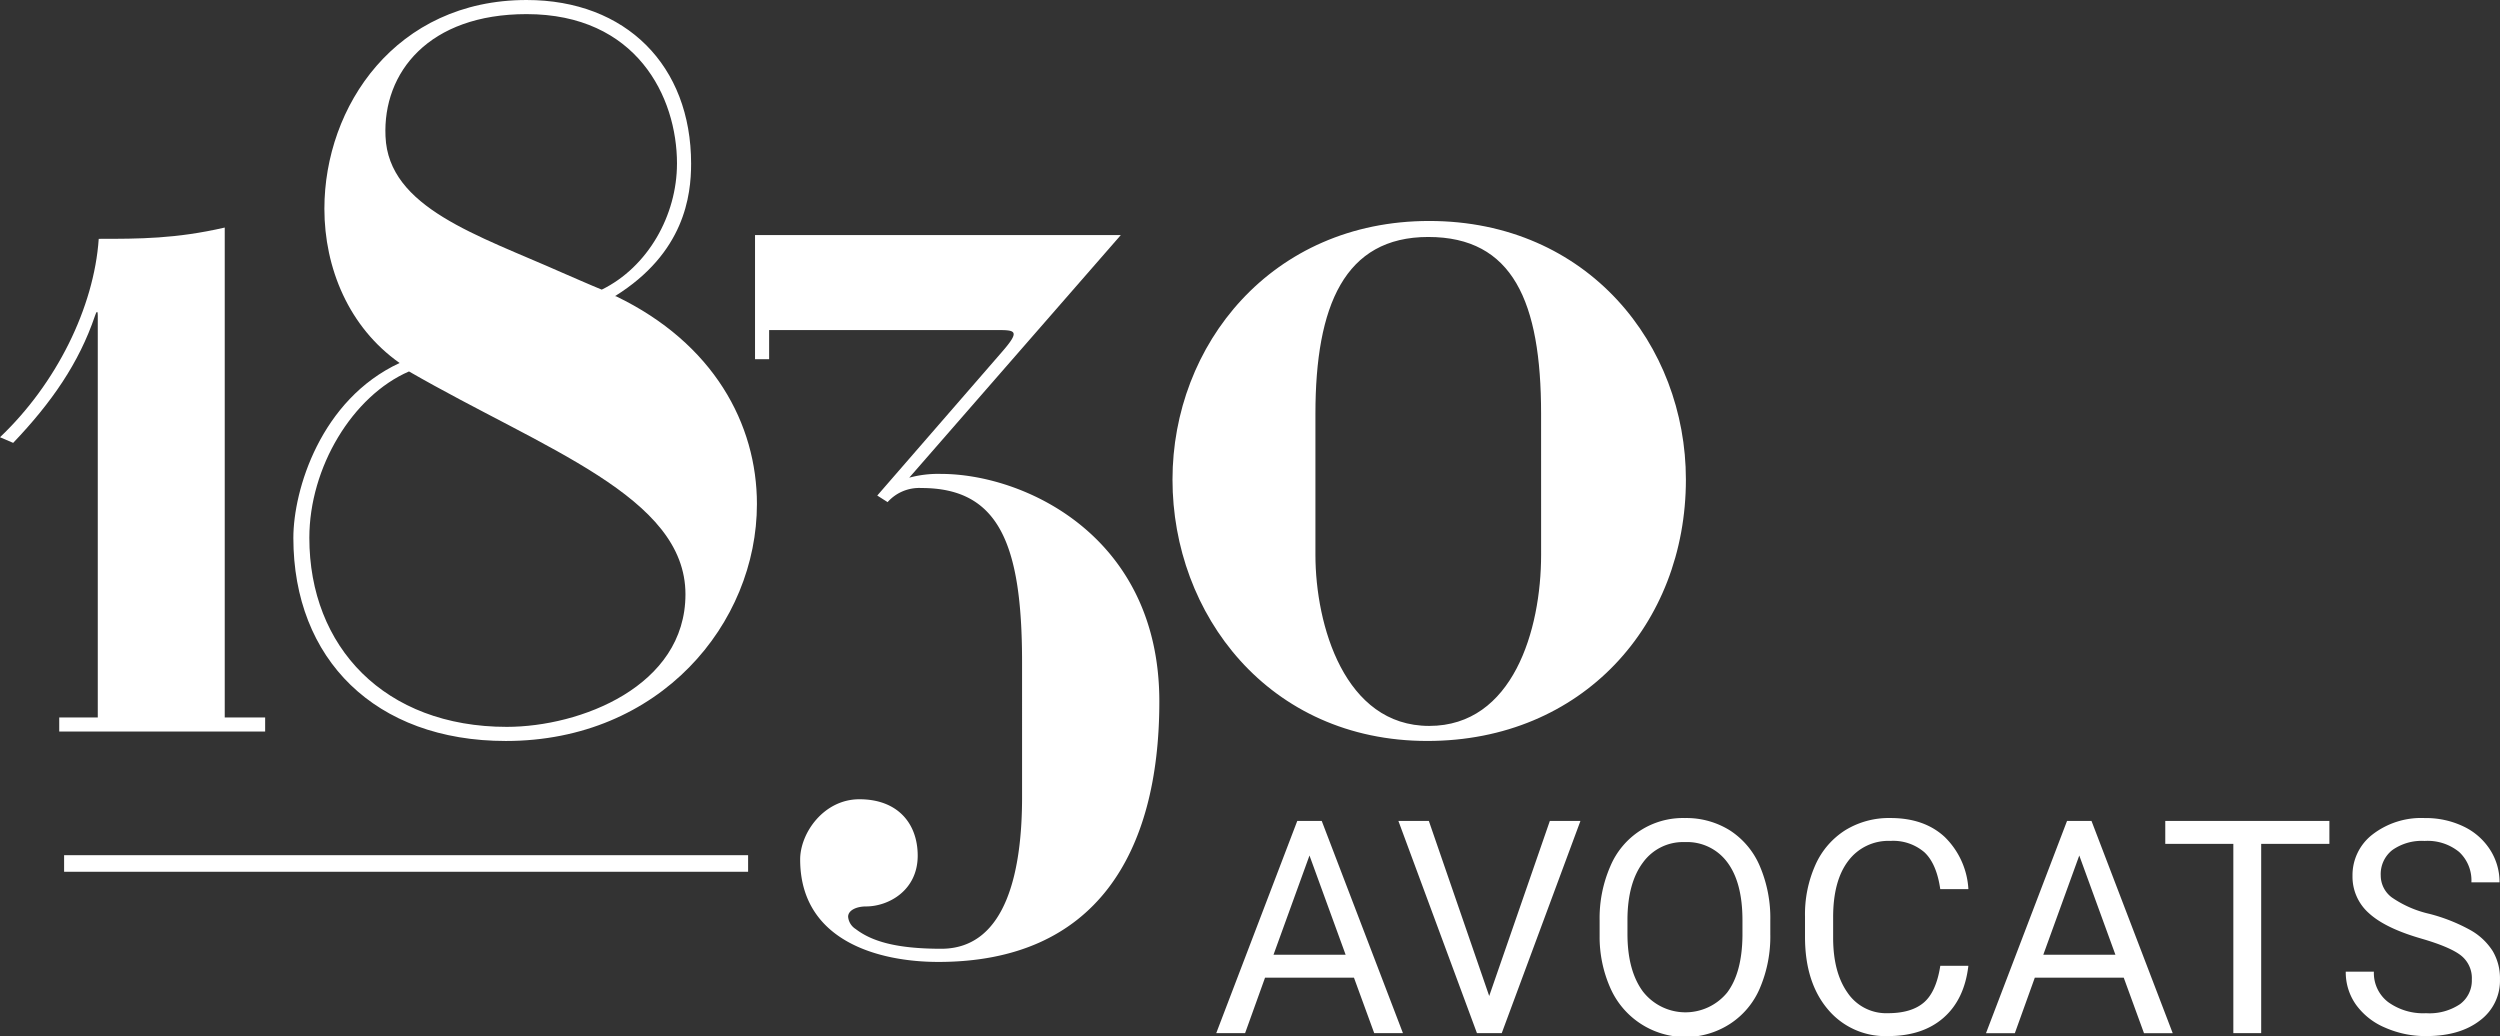 <svg id="Groupe_6" data-name="Groupe 6" xmlns="http://www.w3.org/2000/svg" xmlns:xlink="http://www.w3.org/1999/xlink" width="452.584" height="187.565" viewBox="0 0 452.584 187.565">
  <rect x="0" y="0" width="452.584" height="187.565" fill="#333333" stroke="none"/>
  <defs>
    <clipPath id="clip-path">
      <rect id="Rectangle_4" data-name="Rectangle 4" width="452.584" height="187.565" fill="#fff"/>
    </clipPath>
  </defs>
  <path id="Tracé_12" data-name="Tracé 12" d="M161.414,103.812l6.545,17.967H154.9ZM159.2,97.558l-14.669,38.416h5.224l3.615-10.051h16.093l3.67,10.051h5.2l-14.7-38.416Z" transform="translate(75.647 51.063)" fill="#fff"/>
  <path id="Tracé_13" data-name="Tracé 13" d="M193.593,97.558l-10.976,31.688L171.691,97.558h-5.512L180.4,135.974h4.486l14.247-38.416Z" transform="translate(86.979 51.063)" fill="#fff"/>
  <g id="Groupe_5" data-name="Groupe 5" transform="translate(0 0)">
    <g id="Groupe_4" data-name="Groupe 4" clip-path="url(#clip-path)">
      <path id="Tracé_14" data-name="Tracé 14" d="M220.989,118.188a23.776,23.776,0,0,1-1.9,9.855,14.378,14.378,0,0,1-5.384,6.424,14.851,14.851,0,0,1-21.622-6.371,22.791,22.791,0,0,1-1.993-9.564v-2.771a23.481,23.481,0,0,1,1.926-9.789,14.248,14.248,0,0,1,13.51-8.76,14.885,14.885,0,0,1,8.14,2.23,14.361,14.361,0,0,1,5.423,6.464,23.886,23.886,0,0,1,1.9,9.855Zm-5.041-2.48q0-6.832-2.744-10.487a9.052,9.052,0,0,0-7.678-3.655,8.954,8.954,0,0,0-7.559,3.655q-2.758,3.654-2.837,10.144v2.823q0,6.622,2.783,10.409a9.756,9.756,0,0,0,15.265.21q2.69-3.574,2.77-10.249Z" transform="translate(99.495 50.881)" fill="#fff"/>
      <path id="Tracé_15" data-name="Tracé 15" d="M244.072,123.966q-.713,6.094-4.5,9.406t-10.067,3.312A13.54,13.54,0,0,1,218.6,131.8q-4.1-4.881-4.1-13.062v-3.693a21.888,21.888,0,0,1,1.912-9.419,14.28,14.28,0,0,1,5.422-6.24,15.093,15.093,0,0,1,8.126-2.177q6.122,0,9.817,3.417a14.309,14.309,0,0,1,4.3,9.459h-5.093q-.66-4.6-2.862-6.669a8.66,8.66,0,0,0-6.162-2.064,9.061,9.061,0,0,0-7.611,3.592q-2.758,3.59-2.757,10.219v3.723q0,6.259,2.613,9.955a8.439,8.439,0,0,0,7.308,3.7q4.221,0,6.478-1.913t3-6.662Z" transform="translate(112.268 50.881)" fill="#fff"/>
      <path id="Tracé_16" data-name="Tracé 16" d="M260.939,125.922H244.844l-3.615,10.053h-5.224l14.669-38.416h4.433l14.7,38.416h-5.2Zm-14.562-4.142h13.059l-6.544-17.969Z" transform="translate(123.527 51.063)" fill="#fff"/>
      <path id="Tracé_17" data-name="Tracé 17" d="M287.019,101.7H274.672v34.274h-5.041V101.7H257.309V97.559h29.71Z" transform="translate(134.678 51.063)" fill="#fff"/>
      <path id="Tracé_18" data-name="Tracé 18" d="M292.43,119.033q-6.519-1.874-9.486-4.6a8.8,8.8,0,0,1-2.968-6.743,9.289,9.289,0,0,1,3.627-7.506,14.418,14.418,0,0,1,9.433-2.969,15.754,15.754,0,0,1,7.058,1.531,11.618,11.618,0,0,1,4.8,4.221,10.8,10.8,0,0,1,1.7,5.883h-5.093a7.024,7.024,0,0,0-2.216-5.493,9.012,9.012,0,0,0-6.254-2,9.225,9.225,0,0,0-5.844,1.651,5.514,5.514,0,0,0-2.1,4.585,4.956,4.956,0,0,0,1.991,3.979,19.562,19.562,0,0,0,6.781,2.974,31.453,31.453,0,0,1,7.494,2.971,11.355,11.355,0,0,1,4.011,3.786,9.673,9.673,0,0,1,1.307,5.093,8.976,8.976,0,0,1-3.643,7.48q-3.64,2.811-9.736,2.809a18.075,18.075,0,0,1-7.387-1.516,12.432,12.432,0,0,1-5.291-4.156,10.154,10.154,0,0,1-1.86-5.99h5.093a6.613,6.613,0,0,0,2.573,5.5,10.823,10.823,0,0,0,6.872,2.02,9.94,9.94,0,0,0,6.147-1.638,5.309,5.309,0,0,0,2.139-4.457,5.222,5.222,0,0,0-1.979-4.368q-1.979-1.542-7.177-3.047" transform="translate(145.906 50.881)" fill="#fff"/>
      <path id="Tracé_19" data-name="Tracé 19" d="M48,118.282H10.723v-2.553H17.7V43.043c0-1.362-.34-.51-.512,0C14.3,51.554,9.363,58.7,2.384,66.023L0,65C10.213,55.3,17.023,41.51,17.874,29.084c7.318,0,13.959,0,22.81-2.043v88.688H48Z" transform="translate(0 14.153)" fill="#fff"/>
      <path id="Tracé_20" data-name="Tracé 20" d="M93.249,53.62c17.7,8.513,25.534,23.151,25.534,37.621,0,21.619-17.533,42.9-45.451,42.9-23.66,0-38.471-14.809-38.471-36.767,0-8.682,4.936-25.023,19.236-31.662C44.9,59.239,40.479,48.514,40.479,37.791,40.479,19.236,53.416,0,77.078,0c18.043,0,29.79,11.915,29.79,29.618,0,5.787-1.191,16.172-13.79,24ZM37.755,97.37c0,19.746,13.618,34.216,35.747,34.216,13.278,0,32.343-7.32,32.343-24,0-17.7-25.534-26.215-50.047-40.343C45.586,71.665,37.755,84.6,37.755,97.37m66.558-67.75c0-12.087-7.32-27.066-27.235-27.066-17.7,0-26.046,10.556-25.535,22.131.512,12.937,16.684,17.873,32,24.682,1.191.51,5.446,2.383,7.149,3.064,8.341-4.084,13.618-13.447,13.618-22.81" transform="translate(18.246 0.001)" fill="#fff"/>
      <path id="Tracé_21" data-name="Tracé 21" d="M138.066,105.218c0-21.45-4.255-31.492-18.214-31.492a7.659,7.659,0,0,0-6.129,2.553l-1.871-1.191,22.469-25.875c3.575-4.084,2.555-4.084-1.021-4.084H92.276v5.277H89.724V27.936H155.94l-38.3,43.918a20.016,20.016,0,0,1,5.787-.681c14.809,0,39.491,11.064,39.491,41.194,0,27.577-11.575,47.152-40,47.152-10.725,0-25.023-3.745-25.023-18.555,0-4.767,4.255-10.894,10.723-10.894,6.98,0,10.556,4.425,10.556,10.213,0,6.3-5.277,9.192-9.364,9.192-1.7,0-3.234.681-3.234,1.872a2.929,2.929,0,0,0,1.363,2.214c2.893,2.214,7.318,3.575,15.49,3.575,12.085,0,14.638-14.811,14.638-27.408Z" transform="translate(46.962 14.622)" fill="#fff"/>
      <path id="Tracé_22" data-name="Tracé 22" d="M139.333,73.072c0-24.343,17.874-46.813,46.471-46.813,28.768,0,46.472,22.47,46.472,46.813,0,26.215-18.724,47.322-46.813,47.322-28.767,0-46.13-22.979-46.13-47.322m66.728-11.916c0-20.257-5.106-32-20.426-32-15.152,0-20.427,12.426-20.427,32V86.689c0,12.768,5.276,30.982,20.6,30.982,15.15,0,20.257-17.364,20.257-30.982Z" transform="translate(72.928 13.744)" fill="#fff"/>
      <rect id="Rectangle_3" data-name="Rectangle 3" width="123.826" height="3.001" transform="translate(11.605 154.818)" fill="#fff"/>
    </g>
  </g>
</svg>
